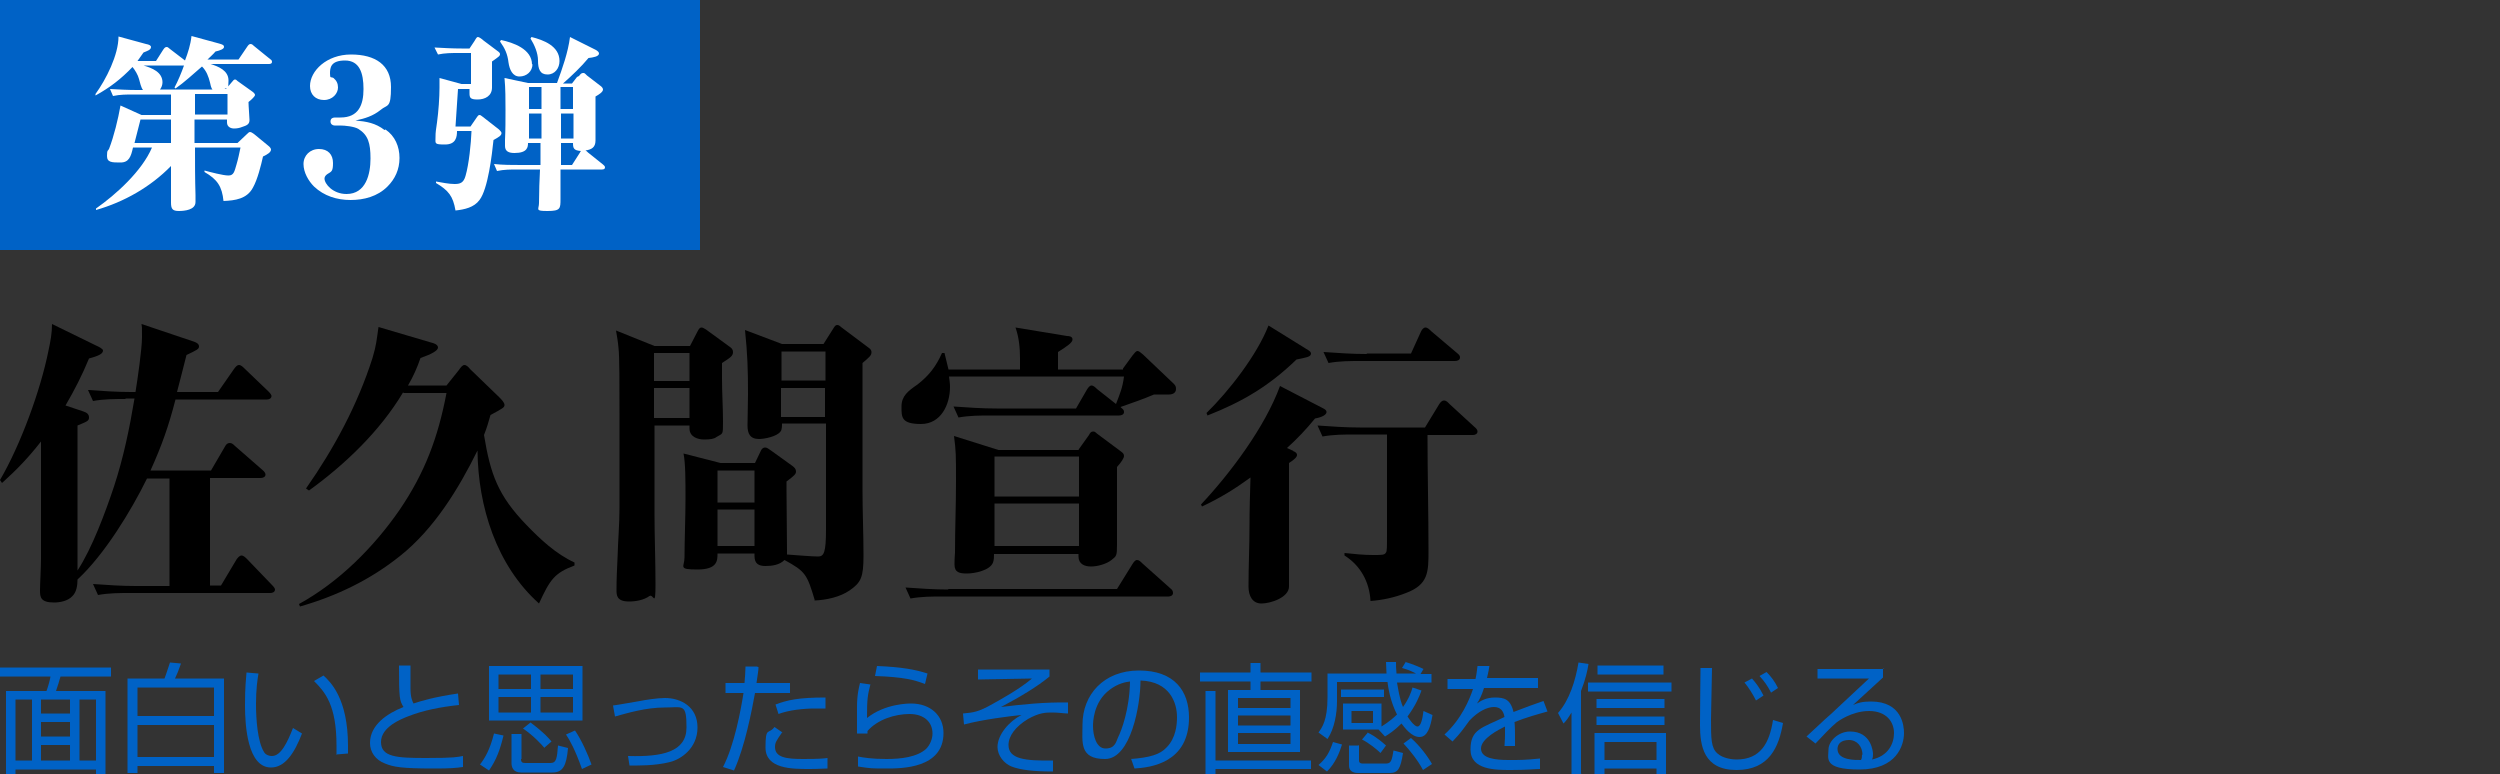 <?xml version="1.0" encoding="UTF-8"?>
<svg xmlns="http://www.w3.org/2000/svg" version="1.1" viewBox="0 0 500 154.8">
  <rect x="0" y="0" width="500" height="154.8" fill="#333333" stroke="none"/>
  <defs>
    <style>
      .cls-1 {
        fill: #fff;
      }

      .cls-2 {
        fill: #0062c6;
      }
    </style>
  </defs>
  <!-- Generator: Adobe Illustrator 28.7.1, SVG Export Plug-In . SVG Version: 1.2.0 Build 142)  -->
  <g>
    <g id="_レイヤー_2">
      <g id="_レイヤー_2-2">
        <g>
          <path class="cls-2" d="M22.2,135.3h-10.1c-.2.7-.6,2.1-.9,2.9h9.9v16.7h-1.9v-1H3.1v1h-1.9v-16.7h8.1c.4-1.1.7-2.3.8-2.9H0v-1.8h22.2v1.8ZM6.4,139.9h-3.3v12.2h3.3v-12.2ZM14,139.9h-5.8v2.8h5.8s0-2.8,0-2.8ZM14,144.4h-5.8v2.9h5.8s0-2.9,0-2.9ZM14,149h-5.8v3.1h5.8s0-3.1,0-3.1ZM19.2,139.9h-3.3v12.2h3.3v-12.2Z"/>
          <path class="cls-2" d="M32.9,135.7c.4-1,.8-2.4,1.1-3.2l2.2.2c-.6,1.7-.7,1.9-1.2,3h9.8v18.9h-2v-1.4h-15.3v1.4h-2v-18.9h7.3ZM27.5,143.2h15.3v-5.7h-15.3s0,5.7,0,5.7ZM27.5,151.4h15.3v-6.4h-15.3s0,6.4,0,6.4Z"/>
          <path class="cls-2" d="M51.7,134.7c-.2,1.1-.5,3.1-.5,6.1s.3,7.5,1.6,9.6c.2.4.8.8,1.6.8,1.8,0,3.1-2.8,4.2-5.6l1.8,1.1c-1.5,3.9-3.4,6.8-6.2,6.8-4.7,0-5.2-8.4-5.2-12.4s.2-5,.3-6.6c0,0,2.3.2,2.3.2ZM67.3,151c0-.6,0-1.1,0-1.9,0-8.1-2.3-10.7-4.5-12.9l1.9-1.1c1.4,1.3,4.9,4.6,4.9,14.1s0,1.1,0,1.5l-2.4.2Z"/>
          <path class="cls-2" d="M82.1,133.2c0,1.7,0,2.9,0,4.6s.4,2.5.6,2.9c1.5-.5,4.1-1.3,8.9-2l.2,2.3c-3.8.4-7.2,1.1-10,2.2-1.6.6-5.6,2.2-5.6,5.2s3.1,3.2,9,3.2,6.2-.2,7.4-.4v2.2c-1.5.2-2.4.3-5.8.3-6.5,0-8.1-.3-9.8-1-1.9-.7-3-2.3-3-4.1,0-3.6,3.4-5.9,6.7-7.2-.8-1.3-.9-1.7-.9-8.3h2.3Z"/>
          <path class="cls-2" d="M96,152.9c1-1.3,2-3,2.8-6.2l1.9.4c-.7,2.9-1.4,4.8-2.9,7l-1.8-1.2h0ZM116.5,144.1h-18.7v-10.9h18.7v10.9ZM106.2,134.9h-6.5v2.9h6.5v-2.9ZM106.2,139.4h-6.5v3.1h6.5v-3.1ZM104.2,151.8c0,.7.3.8.9.8h5c1.2,0,1.3-1,1.5-3.5l2,.5c-.3,3.5-1,4.9-3.1,4.9h-6.3c-1.6,0-1.9-1.1-1.9-1.9v-5.8h2v5h0ZM108.9,149.6c-.5-.6-2.1-2.4-4.3-3.9l1.5-1.2c2.8,2.1,3.6,3.1,4.2,3.8l-1.5,1.3h0ZM114.6,134.9h-6.5v2.9h6.5v-2.9ZM114.6,139.4h-6.5v3.1h6.5v-3.1ZM116.4,153.8c-1.4-3.9-2.4-5.7-3.2-6.9l1.8-.8c1.3,1.9,2.6,4.8,3.3,6.8l-1.9.9h0Z"/>
          <path class="cls-2" d="M125.7,151.2c6.7.2,11.6-.8,11.6-5.7s-.7-4-4.4-4-7.4,1.1-9.9,1.8l-.4-2.2c.9-.1,4.7-.8,5.4-.9.9-.2,3.5-.6,5-.6,3.1,0,6.5,1.7,6.5,5.9s-3.4,6.4-5.5,6.9c-3.1.8-6.6.7-8.1.7l-.3-1.9Z"/>
          <path class="cls-2" d="M151.7,133.4c0,.8-.2,1.6-.4,3.2h6.7v2h-7c-.6,3.3-2,10.7-4.2,15.5l-2.2-.7c2.3-4.4,3.6-11.6,4.1-14.8h-3.6v-2h3.8c.1-1.3.2-2.4.2-3.3h2.4c0,.1,0,.1,0,.1ZM156.4,146.5c-1.1,1.6-1.4,2-1.4,2.9,0,2.1,2.3,2.4,5.6,2.4s4.1-.1,4.9-.2v2.1c-.9,0-1.7.1-3.6.1-3.5,0-8.8,0-8.8-4.3s.6-2.5,1.8-4.1l1.6,1.1h0ZM165,141.7c-.6,0-1.1,0-2,0-2.3,0-5.2.3-7.3,1.1l-.6-1.9c2.4-.9,4.6-1.4,10-1.4v2.2Z"/>
          <path class="cls-2" d="M174.1,136.8c-.6,2.3-.7,3.1-.7,6.8,3.6-2.9,8.4-2.9,8.8-2.9,3.9,0,6.5,2.4,6.5,5.9,0,7.1-8.4,7.1-11.4,7.1s-3.1,0-5.7-.4v-2c1,.2,2.7.5,5.7.5s6.1-.4,7.9-2c.8-.8,1.3-2,1.3-3.1,0-2.3-1.7-3.9-4.6-3.9s-6.4,1.1-8.4,3.4c0,.2,0,.3,0,.5h-2.1c0-.9,0-4.6,0-5.2,0-2.7.4-4,.6-4.9l2.1.3h0ZM185,136.8c-2.1-.8-4.2-1.4-10-1.6l.4-2c4.9.2,7.6.7,10.1,1.5l-.5,2.1h0Z"/>
          <path class="cls-2" d="M209.9,133.6v1.7c-2.4,2-5.9,4.1-9.7,6.1,4-.5,8.8-1,13.4-.9v2.2c-.8,0-1.8-.2-3.1-.2s-2.6,0-4.9,1.3c-2.5,1.5-3.9,3.4-3.9,5.2,0,2.8,3.3,3.2,8.9,3.1v2.2c-3.8,0-6.5-.3-8.3-1-1.5-.6-2.8-2.2-2.8-3.9,0-2.5,2.4-5.2,4.8-6.4-2.1.2-7.8.9-11.5,1.9l-.2-2.2c2.1-.2,3.1-.3,5.9-1.9,1.6-.9,5.3-2.9,7.9-5.1l-10.8.2v-2s14.3,0,14.3,0h0Z"/>
          <path class="cls-2" d="M226.2,151.8c3.8-.3,5.8-.9,7.1-2.3,1.9-1.9,2.1-4.6,2.1-6.1,0-2.8-1.4-7.1-7.3-7.3,0,4.8-1.9,15.7-7.1,15.7s-4.5-3.4-4.5-6.9c0-5.9,4.2-10.8,11.3-10.8s10,4.1,10,9.4c0,9.1-7.7,10-10.9,10.2l-.7-2h0ZM222,137.9c-3.4,2.5-3.4,6.7-3.4,7.3,0,1.8.6,4.5,2.5,4.5s2.1-1.3,2.5-2.2c.7-1.4,2.3-5.6,2.4-11.2-.9.1-2.4.4-4,1.6h0Z"/>
          <path class="cls-2" d="M252.1,132.6v1.9h10.2v1.8h-10.2v1.7h7.9v12.4h-14.4v-12.4h4.5v-1.7h-10.1v-1.8h10.1v-1.9h2ZM243.1,154.8h-2v-16.6h2v13.9h19.1v1.7h-19.1v1h0ZM258.1,139.6h-10.5v2h10.5v-2ZM258.1,143.1h-10.5v2h10.5v-2ZM258.1,146.6h-10.5v2.2h10.5v-2.2Z"/>
          <path class="cls-2" d="M281.1,132.4c1.4.4,3,1.1,3.6,1.4l-.6,1h2.2v1.7h-6.9c.2,1.1.5,3.3,1.2,4.9,1.2-1.7,1.7-3.1,1.9-3.9l1.8.6c-.4,1.1-1.1,2.9-2.8,5.2.2.3,1.3,2,2,2s1-1.6,1.2-3.1l1.8.8c-.4,2.4-1,4.4-2.6,4.4s-3-1.9-3.6-2.7c-1.4,1.4-2.5,2.1-3.3,2.6l-1.3-1.4h-7.1v-5.2h7.7v4.6c1.6-1,2.6-1.9,3.1-2.4-1-2-1.6-4.1-1.9-6.5h-10.1v3.8c0,2.5-.5,5.5-1.9,7.6l-1.8-1.3c.7-1,1.8-2.4,1.8-7v-4.8h11.8c0-.8-.1-1.6-.1-2.3h2c0,.7,0,1.3.1,2.3h3.9c-.4-.2-1.3-.7-2.8-1.1l.8-1.3h0ZM268.4,148.9c-.5,1.6-1.3,3.7-3,5.4l-1.7-1.3c1.5-1.3,2.2-2.5,2.9-4.6l1.8.5h0ZM276.8,137.9v1.5h-8.6v-1.5h8.6ZM271.8,149v3.2c0,.3.3.5.6.5h4.9c.9,0,1.1-.7,1.4-2.6l1.9.5c-.5,3.2-1,4-2.7,4h-6.3c-.3,0-1.8,0-1.8-1.5v-4h1.9,0ZM274.6,142.2h-4.3v2.4h4.3v-2.4ZM273.5,146.5c.6.3,1.7.8,3.7,2.6l-1.1,1.5c-.7-.7-2.3-2-3.7-2.7l1.1-1.3h0ZM282.3,147.7c1.6,1.4,3.2,3.5,4.1,5.1l-1.8,1.2c-1-1.9-2.6-3.9-3.9-5.3l1.5-1.1h0Z"/>
          <path class="cls-2" d="M297.9,133.1c-.1.6-.2,1.3-.5,2.5h10.2v2h-10.8c-.5,1.6-.9,2.3-1.4,3.1.7-.5,1.8-1.2,3.6-1.2s3.1.3,3.7,2.9c2.3-.9,4.5-1.7,6-2.2l.8,2.1c-1.8.5-4,1.1-6.6,2.1.1,1,.1,2,.1,2.8s0,1.5,0,2h-2.1c0-.7.1-1.1.1-2.1s0-1.2,0-1.8c-1.2.6-4.8,2.4-4.8,4.4s2.9,2.3,5.5,2.3,3.3,0,6.3-.3v2.1c-.9,0-2.7.2-5.8.2s-8.1,0-8.1-4.1,2.3-4.3,6.8-6.5c-.2-1.2-.8-2-2.1-2s-3.1.8-4.9,2.7c-1.6,2.2-1.8,2.5-3.4,4.2l-1.6-1.4c3.4-3.1,5-7,5.7-9.1h-5.1v-2h5.6c.3-1.4.3-2,.4-2.6h2.4Z"/>
          <path class="cls-2" d="M316.3,154.8h-2v-12.3c-.7,1.2-1.1,1.7-1.6,2.2l-1.1-2.1c2.3-2.6,3.5-6.5,4.1-10.1l2,.3c-.2,1.3-.6,3.1-1.5,5.4v16.5h0ZM334.3,138.3h-16.7v-1.8h16.7v1.8ZM333.3,154.8h-2v-1.1h-10.4v1.1h-2v-8.2h14.3v8.2ZM332.9,141.6h-13.6v-1.8h13.6v1.8ZM332.9,145h-13.6v-1.7h13.6v1.7ZM332.7,134.9h-13.2v-1.8h13.2v1.8ZM331.3,148.4h-10.4v3.6h10.4v-3.6Z"/>
          <path class="cls-2" d="M342.4,133.6c0,1.6-.2,8.8-.2,10.2,0,3.9,0,5.8,1.3,6.9,1.1,1,3,1.2,3.8,1.2,4.8,0,6.6-3.3,7.3-7.9l2,.6c-.8,4.7-2.7,9.4-9.3,9.4s-7.3-4.9-7.3-9,.1-9.8.1-11.4h2.4ZM351.2,140.1c-.6-1.2-1.4-2.5-2.3-3.6l1.5-.8c.7.8,1.5,1.8,2.3,3.4l-1.5,1h0ZM354.2,138.5c-.8-1.5-1.3-2.2-2.3-3.3l1.4-.8c.9.9,1.6,1.8,2.3,3.2l-1.5,1h0Z"/>
          <path class="cls-2" d="M376.6,133.7v1.8c-1,.9-5.1,4.7-6,5.5.9-.4,1.8-.7,3.6-.7,6.2,0,6.6,4.9,6.6,6.3,0,2.5-1.5,7.3-8.9,7.3s-6.2-2.3-6.2-4,2-3.6,4.3-3.6c4.3,0,4.6,4.1,4.6,4.5s0,.7-.2,1.1c3.2-.7,4.4-3.1,4.4-5.3s-1.5-4.4-5-4.4-6.4,2.2-6.5,2.3c-1.1.9-2.8,2.7-4.2,4.2l-1.8-1.4c.7-.6,3.7-3.5,4.9-4.5,1.2-1.1,6.5-6.1,7.6-7.1h-10.3c0,.1,0-1.9,0-1.9h13.4,0ZM372.5,151c0-1.7-1.1-3-2.7-3s-2.3.8-2.3,1.8c0,2.3,3.6,2.2,4.7,2.2.2-.4.2-.6.2-1.1h0Z"/>
        </g>
        <g>
          <path d="M25.1,79.8c-2.2,0-4.3,0-6.5.4l-1-2.2c2.9.2,5.7.4,8.6.4h.9c.4-2.5,1.3-8.6,1.3-11s0-1.8-.1-2.6l10.1,3.4c1,.3,1.4.6,1.4,1.1s-.4.7-2.5,1.7c-.6,2.5-1.3,5-1.9,7.4h8.2l3.2-4.6c.3-.4.6-.8,1-.8s.8.4,1.1.7l4.8,4.6c.4.4.6.7.6.9,0,.5-.5.7-.9.7h-18.3c-1.4,5.4-2.7,9.1-5,14.2h12.1l2.8-4.8c.2-.4.5-.7.9-.7s.6.1,1.1.6l5.5,4.8c.4.3.6.7.6.9,0,.5-.5.7-1,.7h-10.1v21.5h2.2l3.1-5.2c.2-.3.6-.8,1-.8s.8.4,1.1.7l5,5.2c.4.4.6.7.6.9,0,.5-.5.7-.9.7h-28c-2.2,0-4.3,0-6.5.4l-1-2.2c2.8.2,5.7.4,8.5.4h6.8v-21.5h-4.5c-3.2,6.5-8.5,15.2-13.9,20.2,0,1.2-.2,2.5-1,3.3-.9,1-2.5,1.3-3.7,1.3-2.7,0-2.8-1.1-2.8-2.4s.2-4.5.2-6.4c0-3.4,0-6.8,0-10.3v-13.1c-2.5,3.2-4.8,5.6-7.8,8.3L0,96c4.1-7,8.1-17.9,9.7-25.9.4-1.9.7-3.4.7-5.3l8.8,4.3c.7.3,1.4.7,1.4,1,0,.7-1,1.1-2.8,1.6-1.4,3.4-2.9,6.3-4.7,9.4l3.6,1.2c.6.2,1.1.5,1.1,1.2s-.4.8-2.3,1.6v29c2.9-4.4,5.6-11.7,7.3-16.8,1.9-5.8,3.1-11.6,4.1-17.6,0,0-1.8,0-1.8,0Z"/>
          <path d="M80.6,78.5c-4.6,7.7-11.6,14.4-18.8,19.6l-.6-.4c5.6-8,10.3-16.7,13.3-26.1.8-2.7.8-3.5,1.2-6.2l10.5,3.1c.5.1,1.4.4,1.4,1s-1.2,1.3-3.5,2.1c-.7,2-1.4,3.6-2.5,5.5h7.7l2.4-3c.5-.7.8-1.1,1.2-1.1s.9.5,1.1.8l5.8,5.6c.5.5,1.1,1.1,1.1,1.6s-.4.7-2.8,2c-.4,1.4-.7,2.5-1.3,4,1.3,7.9,2.8,12.1,8.5,18,2.8,2.9,5.9,5.8,9.6,7.5v.6c-4,1.5-4.9,2.8-7.1,7.6-8.5-7.6-12.2-19.4-12.3-30.6-3.8,7.7-8.7,15.7-15.5,21.1-6,4.8-12.7,8-20,10.1l-.2-.5c8-4.4,14.9-11.3,20.1-18.8,5.1-7.5,7.7-14.5,9.4-23.4h-8.5,0Z"/>
          <path d="M130.9,85.1c0,3.1,0,6.2,0,9.3v8.3c0,4.7.2,9.4.2,14.2s-.4,1.8-1.2,2.3c-1.1.8-2.7,1.1-4.1,1.1-2.5,0-2.5-1.3-2.5-2.3,0-2.2.1-4.3.2-6.3.1-3.6.4-6.9.4-10.2v-17.5c0-6.9,0-12.9-.2-14.4-.1-1.2-.3-2.4-.5-3.5l7.7,3.1h7.1l1.5-2.9c.3-.6.5-.8.8-.8s.5.2.9.4l4.8,3.5c.3.2.6.5.6,1,0,.8-.5,1.1-2.2,2.2,0,1.1,0,2.1,0,3.1,0,2.9.2,5.8.2,8.6s0,2.3-1.3,3.1c-.5.4-1.3.5-2.5.5s-2.9-.5-2.9-2.2v-.6h-7,0ZM137.9,76.2v-5.6h-7.1v5.6h7.1ZM137.9,83.6v-6h-7.1v6h7.1ZM163,120.2c-1.6-5.4-1.9-5.9-6.1-8.2-1,1-2.5,1.2-3.8,1.2s-2.2-.4-2.2-2v-.5h-7.4c0,1.4,0,3.2-4,3.2s-2.6-.5-2.6-2.4c0-3.1.2-8.3.2-11.8s0-7.1-.4-9l7.4,1.9h6.9l1.1-2.3c.2-.5.5-.8.9-.8s.6.2,1.2.6l4.3,3.1c.4.3.7.6.7,1.1s-.3.8-1.9,2c0,.5,0,1,0,1.5,0,4.1.1,8.2.1,12.2s0,.5,0,.9c1.4.1,5,.4,6.2.4s1.6-.8,1.6-5.5,0-5,0-7.4v-13.7h-8.8c0,.4,0,1.3-.3,1.6-.7,1-3.2,1.5-4.3,1.5-1.8,0-2.3-1.1-2.3-2.7s.1-4.2.1-6.3c0-5-.1-7.9-.6-12.8l7.4,2.8h8.3l1.9-3c.3-.5.5-.8.8-.8s.5.1.8.4l5.6,4.2c.3.2.5.5.5.8,0,.7-.4,1-1.8,2.2v25.4c0,4.4.2,8.7.2,13.1s-.5,5.4-2.8,7c-1.9,1.3-4.6,1.9-7,2h0ZM143.5,94.1v6.4h7.4v-6.4h-7.4ZM143.5,101.9v7.3h7.4v-7.3h-7.4ZM165.1,70.3h-8.8v5.8h8.8v-5.8ZM156.2,77.6v5.8h8.8v-5.8h-8.8,0Z"/>
          <path d="M224.6,73.7l1.9-2.6c.4-.5.7-.9,1-.9s.6.3,1.1.7l6.1,5.8c.4.4.5.6.5,1.1,0,.8-.7,1.1-1.4,1.1-1,0-2,0-3,0-2.1.9-4.4,1.7-6.7,2.5l.2.2c.4.3.5.5.5.8,0,.5-.5.7-1,.7h-25.6c-2.2,0-4.3,0-6.5.4l-1-2.2c2.9.2,5.7.4,8.6.4h15.9l2.2-3.8c.2-.3.5-.8.9-.8s.8.4,1.1.7l3.8,3c.8-2.1,1.3-3.2,1.6-5.5h-35c.1.7.2,1.4.2,2.1,0,3.5-1.8,7.4-5.8,7.4s-3.9-1.4-3.9-3.5,1.3-3.1,3.2-4.4c2.3-1.8,3.7-3.6,4.9-6.3h.5c.3,1.1.5,2.2.8,3.3h14.3v-2.2c0-2.1-.2-4.2-.9-6.2l10.3,1.7c.5,0,1.1.1,1.1.7s-1,1.3-2.9,2.5v3.5h13ZM189.7,117.8h33.7l3.1-5c.2-.3.5-.8.9-.8s.7.3,1.1.7l5.6,5c.3.2.5.5.5.9,0,.5-.5.7-.9.7h-45.1c-2.2,0-4.3,0-6.5.4l-1-2.2c2.8.2,5.7.4,8.5.4ZM215.8,89.8l2-2.8c.2-.4.4-.7.8-.7s.4.1.9.5l4.7,3.5c.4.3.6.5.6.9s-.5,1.2-1.4,2.2c0,2.9,0,5.7,0,8.6s0,4.6,0,6.9-.1,2.3-1.1,3.1c-1,.8-2.8,1.3-4.1,1.3s-2.5-.5-2.5-2v-.5h-16.9c0,.5,0,1.2-.2,1.7-.6,1.6-3.7,2.2-5.2,2.2s-2.5-.2-2.5-1.8.1-1.9.1-2.4c0-4.9.2-9.2.2-14.3s0-6-.4-9l8.9,2.8h16ZM198.9,99.3h16.9v-8h-16.9v8ZM198.9,109.2h16.9v-8.5h-16.9s0,8.5,0,8.5Z"/>
          <path d="M258.6,90.2c.5.2.8.4.8.8s-.5.9-1.6,1.6v24.7c0,2.2-3.7,3.4-5.5,3.4s-2.6-1.5-2.6-3.4c0-4.1.2-8.1.2-12.2,0-3.2.1-6.4.2-9.6-3.3,2.4-6.1,4.1-9.7,5.8l-.2-.4c5.9-6.3,12.8-15.5,15.8-23.7l8.5,4.4c.4.2.8.4.8.8,0,.8-1.7,1.2-2.3,1.3-1.7,2.1-3.6,4.1-5.6,5.9l1.3.6h0ZM261.6,70c.4.2.6.5.6.7,0,.7-1,.8-2.9,1.2-5.5,5.3-10.7,8.4-17.8,11.2l-.2-.5c4.5-4.4,10.1-11.6,12.4-17.5,0,0,7.9,4.9,7.9,4.9ZM285.7,110.1c0,4.3,0,6.8-4.5,8.5-2.3.9-4.6,1.4-7.1,1.6-.2-3.8-2-7.1-5.2-9.1v-.5c1.9.2,3.8.4,5.7.4s2.3,0,2.6-.5c.2-.3.2-.8.2-4.2v-19.4h-6.4c-2.2,0-4.3,0-6.5.4l-1-2.2c2.8.2,5.7.4,8.5.4h13l2.8-4.6c.2-.3.5-.8,1-.8s.8.4,1.1.7l4.9,4.5c.5.4.7.7.7,1,0,.5-.5.7-.9.7h-9.1c0,7.7.2,15.5.2,23.2ZM273.4,70.7h8.8l2-4.4c.2-.4.5-.8.9-.8s.8.4,1.1.7l5.2,4.4c.5.4.6.6.6.9,0,.5-.5.7-1,.7h-18.8c-2.2,0-4.3,0-6.5.4l-1-2.2c2.9.2,5.7.4,8.6.4h0Z"/>
        </g>
        <rect class="cls-2" width="140" height="50"/>
        <g>
          <path class="cls-1" d="M35.8,42.2c-1.3,0-1.6-.4-1.6-1.7s0-1.1,0-1.6c0-.8,0-3.8,0-5.7-4.1,4.2-9.4,7.2-15,8.8v-.3c4-2.8,9.2-7.5,11.2-12.2h-3.8c-.4,1.8-.8,3-2.5,3s-2.7,0-2.7-1.3.2-1,.4-1.4c1-2.6,1.8-5.9,2.3-8.7l4.2,1.9h5.9v-4.1h-7.5c-1.4,0-2.7,0-4.1.3l-.6-1.4c1.8.1,3.6.2,5.4.2h1.2c-.4-.5-.6-1.5-.8-2.2-.2-.8-.8-1.8-1.3-2.4-2.3,2.4-4.5,4.1-7.4,5.7v-.3c2.1-2.9,4.6-7.8,4.6-11.5l5.5,1.5c.6.1,1,.3,1,.6,0,.6-.8.8-1.5,1.1-.4.6-.8,1.1-1.2,1.7h3.7l1.4-2.2c.2-.3.4-.6.7-.6s.3.1.7.4l3,2.3h0c.6-1.6,1.1-3.1,1.3-4.9l5.5,1.5c.7.2,1,.3,1,.7s-.8.7-1.7.9c-.5.6-1.1,1.1-1.6,1.6h6.2l1.7-2.5c.2-.3.4-.6.7-.6s.5.2.7.4l3.2,2.6c.3.2.4.3.4.6,0,.3-.3.4-.6.4h-11.7c1.6.5,3.6,1.3,3.6,3.3s-.2,1.3-.8,1.7h.3l1.1-1.3c.4-.5.5-.6.7-.6s.3.1.5.3l2.8,2c.3.2.7.5.7.8s-.9,1.1-1.3,1.4c0,.9.2,3,.2,3.6,0,.9-.6,1.1-1.5,1.4-.5.2-1,.3-1.6.3s-1.4-.3-1.4-1.2v-.6h-6.5v4.7h8.6l1.8-1.7c.3-.3.5-.5.7-.5.3,0,.6.3.8.4l2.8,2.3c.4.3.6.6.6.8,0,.6-.8,1-1.6,1.4-.4,1.8-1.1,4.6-2,6.2-1.2,2.3-3.6,2.6-5.9,2.7-.3-2.9-1.2-4.3-3.8-5.8v-.3c1.1.3,3.7,1,4.8,1s1.2-.9,1.6-2.2c.3-1,.6-2.4.8-3.4h-9.1c0,3.2,0,6.3.1,9.5,0,.5,0,.9,0,1.4,0,1.6-2.2,1.8-3.4,1.8h0ZM34.2,23.9h-6.1c-.4,1.6-.8,3.1-1.2,4.7h7.3v-4.7ZM32.5,16.4c0,.6-.2,1.1-.5,1.5h10.5c-.3-.3-.4-1-.5-1.4-.3-1.2-.7-2.3-1.6-3.2-1.5,1.3-3.7,3.3-5.3,4.4l-.2-.2c.7-1.3,1.4-3,1.9-4.4h-8.1c1.7.5,3.8,1.3,3.8,3.4h0ZM39,18.8v4.1h6.5v-4.1h-6.5Z"/>
          <path class="cls-1" d="M77.1,25.9c1.9,1.3,2.8,3.4,2.8,5.7s-.9,4.2-2.4,5.7c-2,2-4.7,2.7-7.4,2.7s-5.3-.8-7.3-2.7c-1.1-1.1-2.1-2.8-2.1-4.5s1.3-3,3.1-3,2.8,1.1,2.8,2.8-.3,1.7-1.1,2.2c-.3.2-.6.5-.6.9,0,1.1,1.7,3.1,4.4,3.1,3.9,0,4.8-4,4.8-7.1s-.5-4.7-2.4-5.9c-.8-.5-2.7-.7-3.7-.7s-.7,0-1.1,0-.8-.3-.8-.8c0-.8.7-.8,1.1-.8h.9c3.6,0,4.6-2.5,4.6-5.7s-.8-5.7-3.7-5.7-3,1.5-3,2.6.2.6.7.9c.6.5.9,1.1.9,1.9,0,1.2-1.1,2.5-2.8,2.5s-2.8-1.1-2.8-2.8c0-3,3.3-6.3,8.2-6.3s8,2.1,8,6.5-.7,3.4-2.1,4.6c-1.5,1.2-3.1,1.7-5,2.1,2.2.2,4,.5,5.8,1.9h0Z"/>
          <path class="cls-1" d="M94.1,25.3l1.1-1.6c.4-.6.5-.7.7-.7s.3.1.7.4l3.2,2.5c.2.2.5.5.5.7,0,.5-.5.8-1.6,1.4-.3,2.9-1.1,9.8-2.8,12-1.1,1.5-3,1.9-4.8,2.1-.5-2.9-1.4-4-3.9-5.5v-.3c1.1.2,2.6.5,3.7.5s1.8-.2,2.2-1.6c.7-2.4,1.1-6.5,1.2-9h-2.9c0,1.2-.2,2.7-2.4,2.7s-1.9-.2-1.9-1.4.1-1.5.3-3c.3-2.2.5-5,.5-7s0-1.2,0-1.9l4.4,1.2h1.9v-6.2h-2.5c-1.4,0-2.7,0-4.1.3l-.7-1.4c1.8.1,3.6.2,5.4.2h1.6l1-1.5c.4-.7.5-.8.7-.8s.8.4,1.1.7l2.8,2.1c.3.2.5.4.5.6,0,.4-.2.5-1.6,1.5,0,1.7,0,3.5,0,5.2s-1.4,2.4-2.9,2.4-1.6-.4-1.6-1.3v-.8h-2.3c-.2,2.5-.3,5-.5,7.5h2.7ZM115.8,15.2c.3-.4.5-.6.8-.6s.3,0,.8.5l2.6,2c.3.2.6.5.6.8,0,.5-.8,1-1.5,1.4,0,1.6,0,3.6,0,4.7,0,1.4,0,2.7,0,4.1s-.8,1.8-2,2c.2.1.3.2.5.4l3,2.4c.2.2.4.3.4.6,0,.3-.3.4-.6.4h-8.3c0,1.6,0,4,0,5.9s0,2.4-2.6,2.4-1.7-.3-1.7-1.6c0-2,.1-5,.2-6.7h-4.5c-1.4,0-2.7,0-4.1.3l-.6-1.4c1.8.2,3.6.2,5.4.2h3.9c0-1.5,0-2.9,0-4.4h-2.5c0,.8-.1,2-2.7,2-1.1,0-1.9-.3-1.9-1.4s0-.8,0-1.2c.1-2,.1-4,.1-6s0-4.3-.2-6.4l4.7,1h5.8c1.1-3,2.2-6.1,2.6-9.2l5.2,2.6c.3.2.6.4.6.7,0,.6-1.2.8-2.1.9-1.5,1.8-3.3,3.5-5.1,5.1h1.8l1-1.3h0ZM106.5,12.8c0,1.5-1.2,2.5-2.6,2.5s-2-1.4-2.2-2.8c-.2-1.7-.7-2.8-1.7-4.2l.2-.3c2.4.5,6.2,1.8,6.2,4.9ZM105.8,17.4v4.4h2.5v-4.4h-2.5ZM105.8,27.7h2.5v-5h-2.5v5ZM111.9,12.2c0,1.4-.9,2.7-2.4,2.7s-1.9-1.1-1.9-2.8c0-1.5-.7-3.1-1.5-4.4l.2-.3c2.4.6,5.6,1.8,5.6,4.8h0ZM112.1,21.8h2.5v-4.4h-2.5v4.4ZM114.7,22.7h-2.5v5h2.5v-5ZM114.7,28.6h-2.5c0,1.5,0,2.9,0,4.4h2.2l1.6-2.5c0-.1.2-.3.2-.3-1.5-.1-1.6-.6-1.6-1.6h0Z"/>
        </g>
      </g>
    </g>
  </g>
</svg>